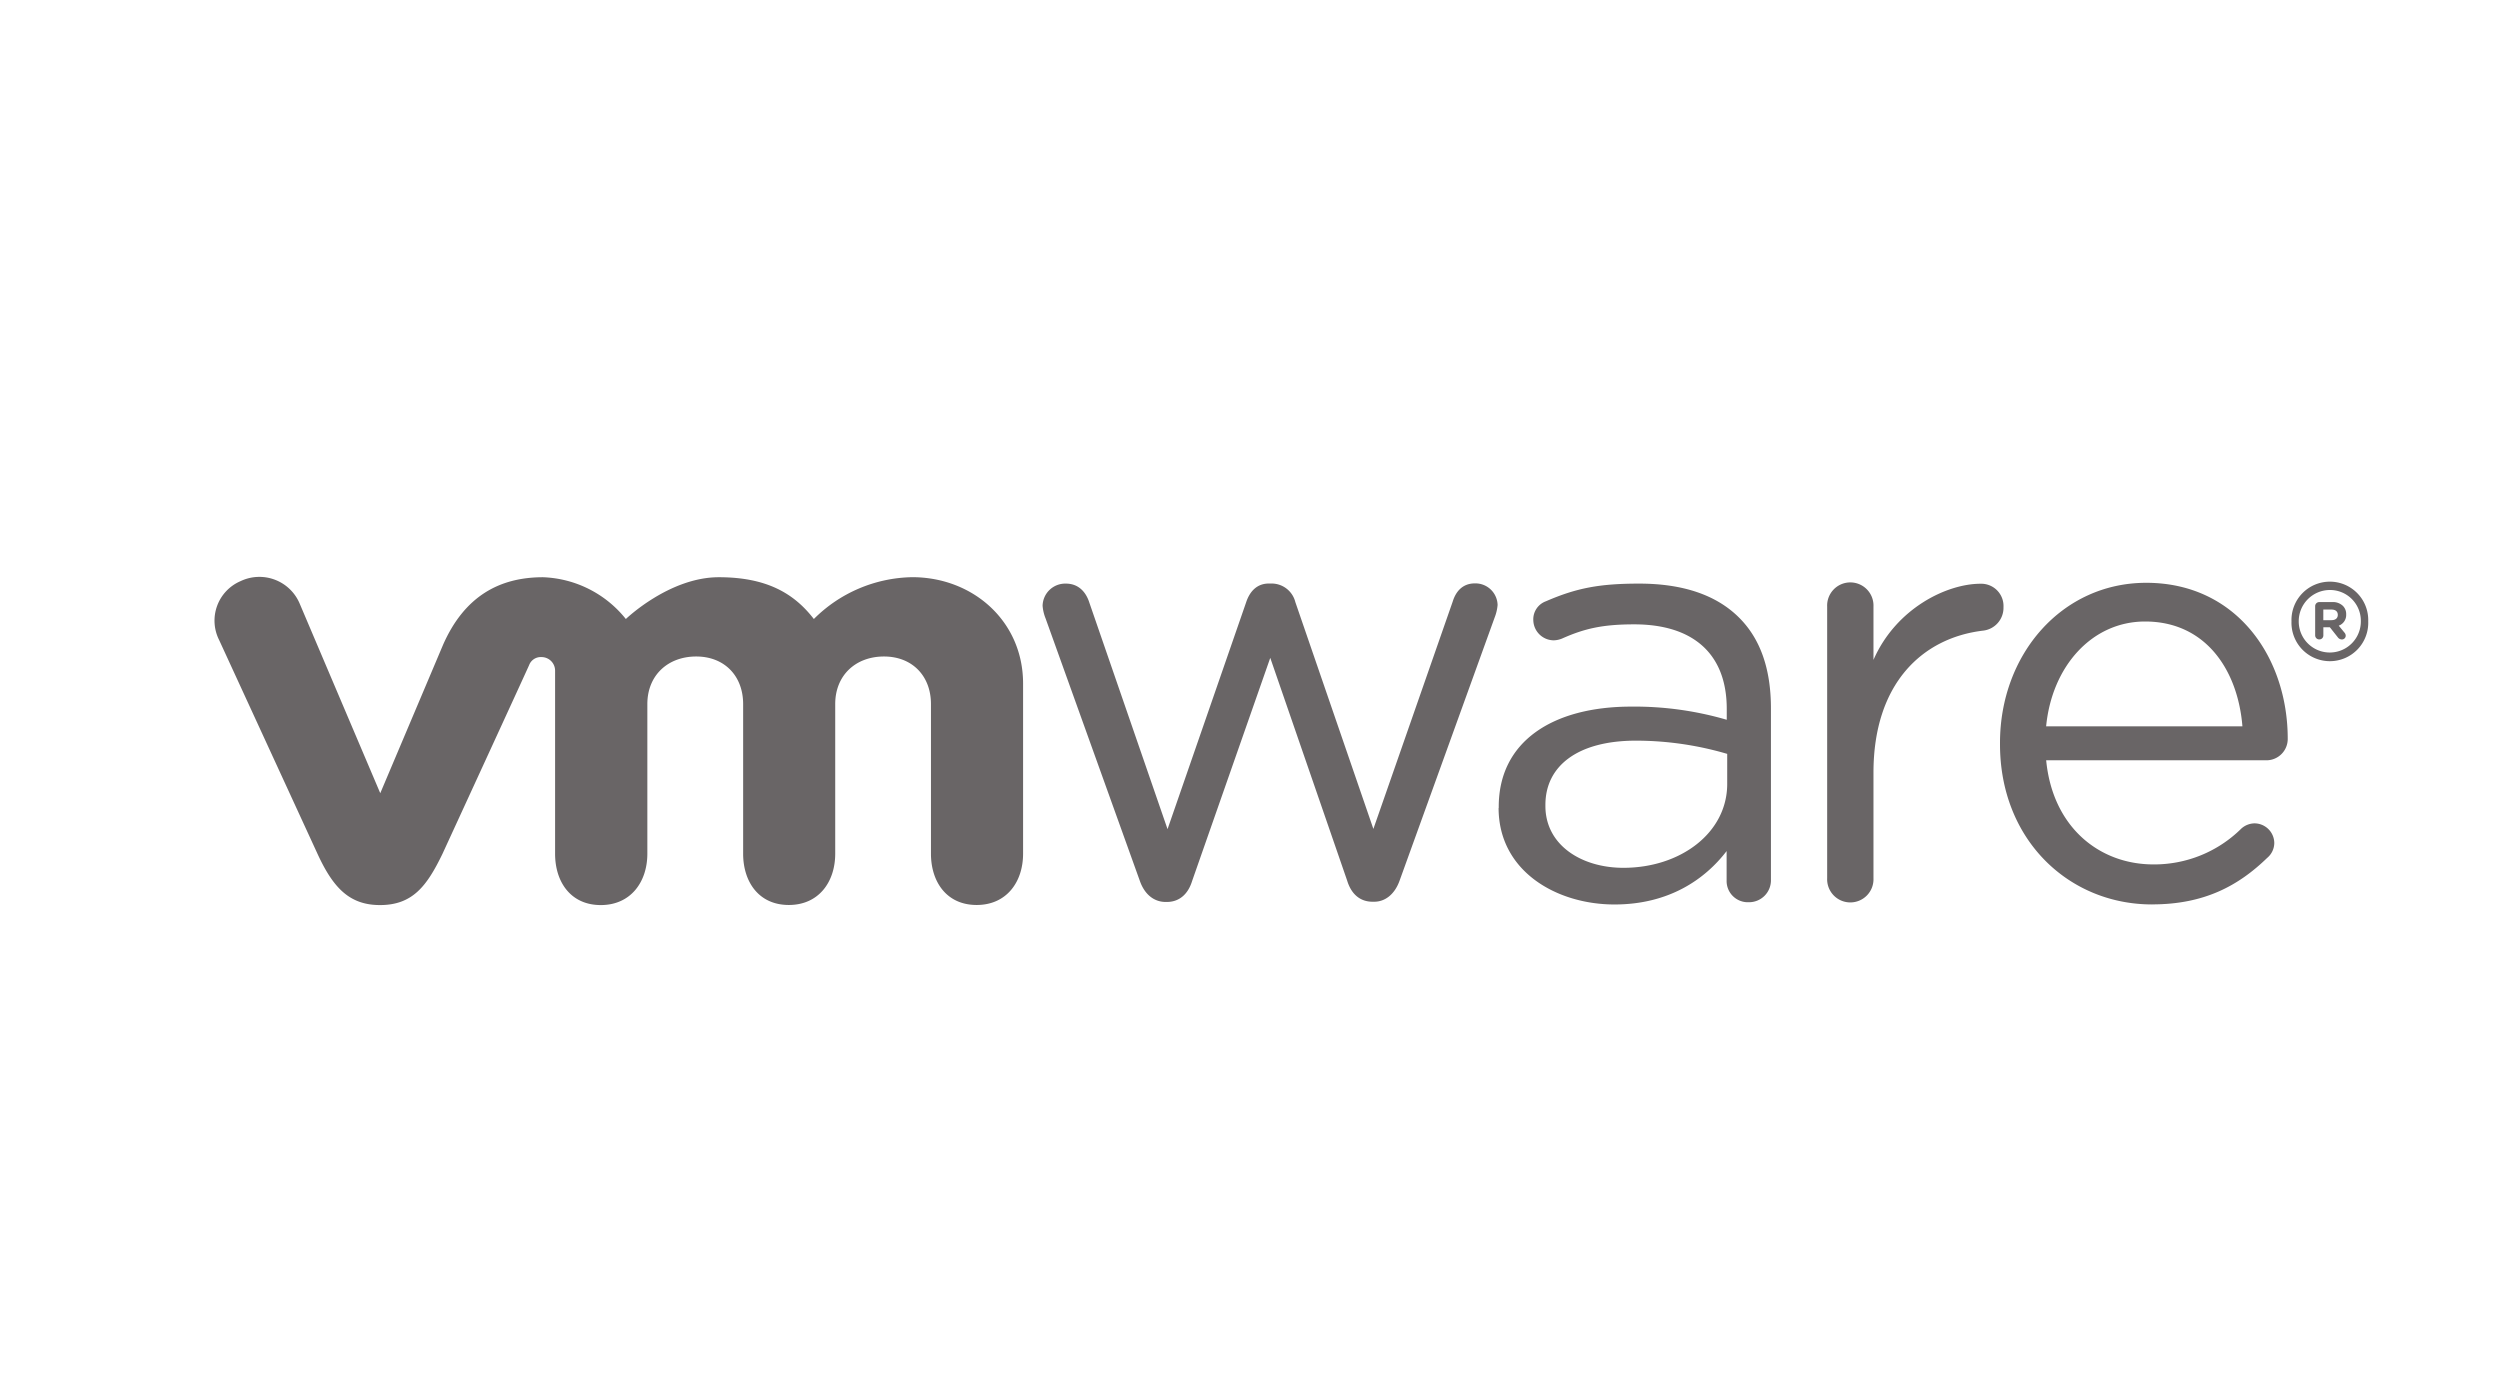 <svg xmlns="http://www.w3.org/2000/svg" viewBox="0 0 552.25 303.2"><defs><style>.a{fill:#696566;}</style></defs><path class="a" d="M251.8,194.61l-20.83-58a9.41,9.41,0,0,1-.66-2.79,5,5,0,0,1,5.16-4.9c2.66,0,4.39,1.72,5.18,4.24l17.26,50L275.29,133c.8-2.38,2.39-4.1,5-4.1h.54a5.41,5.41,0,0,1,5.31,4.1l17.24,50.11,17.53-50.24c.66-2.13,2.11-4,4.91-4a4.9,4.9,0,0,1,5,4.77,9.89,9.89,0,0,1-.66,2.79l-21,58.13c-1.08,3-3.19,4.63-5.58,4.63h-.4c-2.66,0-4.65-1.6-5.58-4.63L280.6,145.32l-17.26,49.29c-.92,3-2.92,4.63-5.57,4.63h-.28c-2.51,0-4.62-1.6-5.69-4.63"></path><path class="a" d="M403.62,134a5.12,5.12,0,1,1,10.23,0v11.77c5-11.43,16.24-16.82,23.65-16.82a4.92,4.92,0,0,1,5.07,5.18,5.07,5.07,0,0,1-4.53,5.18c-13.3,1.59-24.19,11.57-24.19,31.38V194a5.12,5.12,0,1,1-10.23,0V134Z"></path><path class="a" d="M475.41,199.79c-18.5,0-33.61-14.35-33.61-35.39v-.28c0-19.59,13.68-35.38,32.31-35.38,19.91,0,31.25,16.43,31.25,34.46a4.71,4.71,0,0,1-4.69,4.75H452c1.42,14.73,11.7,23,23.7,23a27.33,27.33,0,0,0,19.39-7.9,4.49,4.49,0,0,1,2.88-1.17,4.39,4.39,0,0,1,4.42,4.35,4.34,4.34,0,0,1-1.57,3.28c-6.38,6.18-13.94,10.27-25.39,10.27m19.92-39.34c-1-12.38-8.08-23.15-21.5-23.15-11.72,0-20.57,9.86-21.86,23.15Z"></path><path class="a" d="M331.07,178.49v-.27c0-14.44,11.93-22.13,29.28-22.13A72.68,72.68,0,0,1,381.44,159v-2.4c0-12.31-7.58-18.68-20.42-18.68-6.89,0-10.9.88-15.95,3.13a5.23,5.23,0,0,1-1.84.4,4.55,4.55,0,0,1-4.52-4.38,4.24,4.24,0,0,1,2.79-4.25c6.75-2.93,11.84-3.9,20.58-3.9,9.67,0,17.09,2.51,22.12,7.55,4.64,4.64,7,11.26,7,20V194.3a4.84,4.84,0,0,1-4.92,5,4.68,4.68,0,0,1-4.87-4.77V188c-4.78,6.24-12.74,11.8-24.77,11.8-12.73,0-25.6-7.29-25.6-21.34m50.5-5.3v-6.63a71.63,71.63,0,0,0-20.16-2.92c-12.84,0-20,5.57-20,14.18v.26c0,8.61,7.94,13.65,17.23,13.65,12.58,0,22.93-7.69,22.93-18.54"></path><path class="a" d="M66.15,133.22a9.66,9.66,0,0,0-13-4.85,9.49,9.49,0,0,0-4.75,13l21.75,47.27c3.42,7.41,7,11.29,13.79,11.29,7.22,0,10.37-4.23,13.79-11.29,0,0,19-41.3,19.16-41.73a2.74,2.74,0,0,1,2.73-1.76,3,3,0,0,1,3,3.06v40.39c0,6.22,3.45,11.33,10.09,11.33S143,194.8,143,188.58V155.53c0-6.38,4.56-10.51,10.79-10.51s10.37,4.28,10.37,10.51v33.05c0,6.22,3.46,11.33,10.09,11.33s10.25-5.11,10.25-11.33V155.53c0-6.38,4.54-10.51,10.77-10.51s10.38,4.28,10.38,10.51v33.05c0,6.22,3.46,11.33,10.09,11.33S226,194.8,226,188.58V151c0-13.82-11.12-23.5-24.49-23.5a31.45,31.45,0,0,0-21.73,9.24c-4.45-5.77-10.58-9.23-21-9.23-10.95,0-20.53,9.23-20.53,9.23a24.54,24.54,0,0,0-18.3-9.23c-9.7,0-17.41,4.27-22.11,15L84,175.22Z"></path><path class="a" d="M506.19,137.31v-.05a8.48,8.48,0,1,1,16.95,0v0a8.48,8.48,0,1,1-16.95.05m15.32-.05v0a6.81,6.81,0,0,0-6.85-6.93,6.9,6.9,0,0,0-6.87,6.95v0a6.86,6.86,0,1,0,13.72,0"></path><path class="a" d="M511.42,133.9a.9.9,0,0,1,.91-.9h2.83a3.19,3.19,0,0,1,2.39.84,2.53,2.53,0,0,1,.72,1.87v0a2.51,2.51,0,0,1-1.64,2.5l1.25,1.52a1.07,1.07,0,0,1,.29.7.84.84,0,0,1-.85.83,1.12,1.12,0,0,1-.89-.47l-1.76-2.22h-1.44v1.78a.88.88,0,0,1-.9.9.9.9,0,0,1-.91-.9V133.9Zm3.63,3.09c.89,0,1.37-.46,1.37-1.16v0c0-.77-.52-1.18-1.4-1.18h-1.8V137h1.83Z"></path></svg>